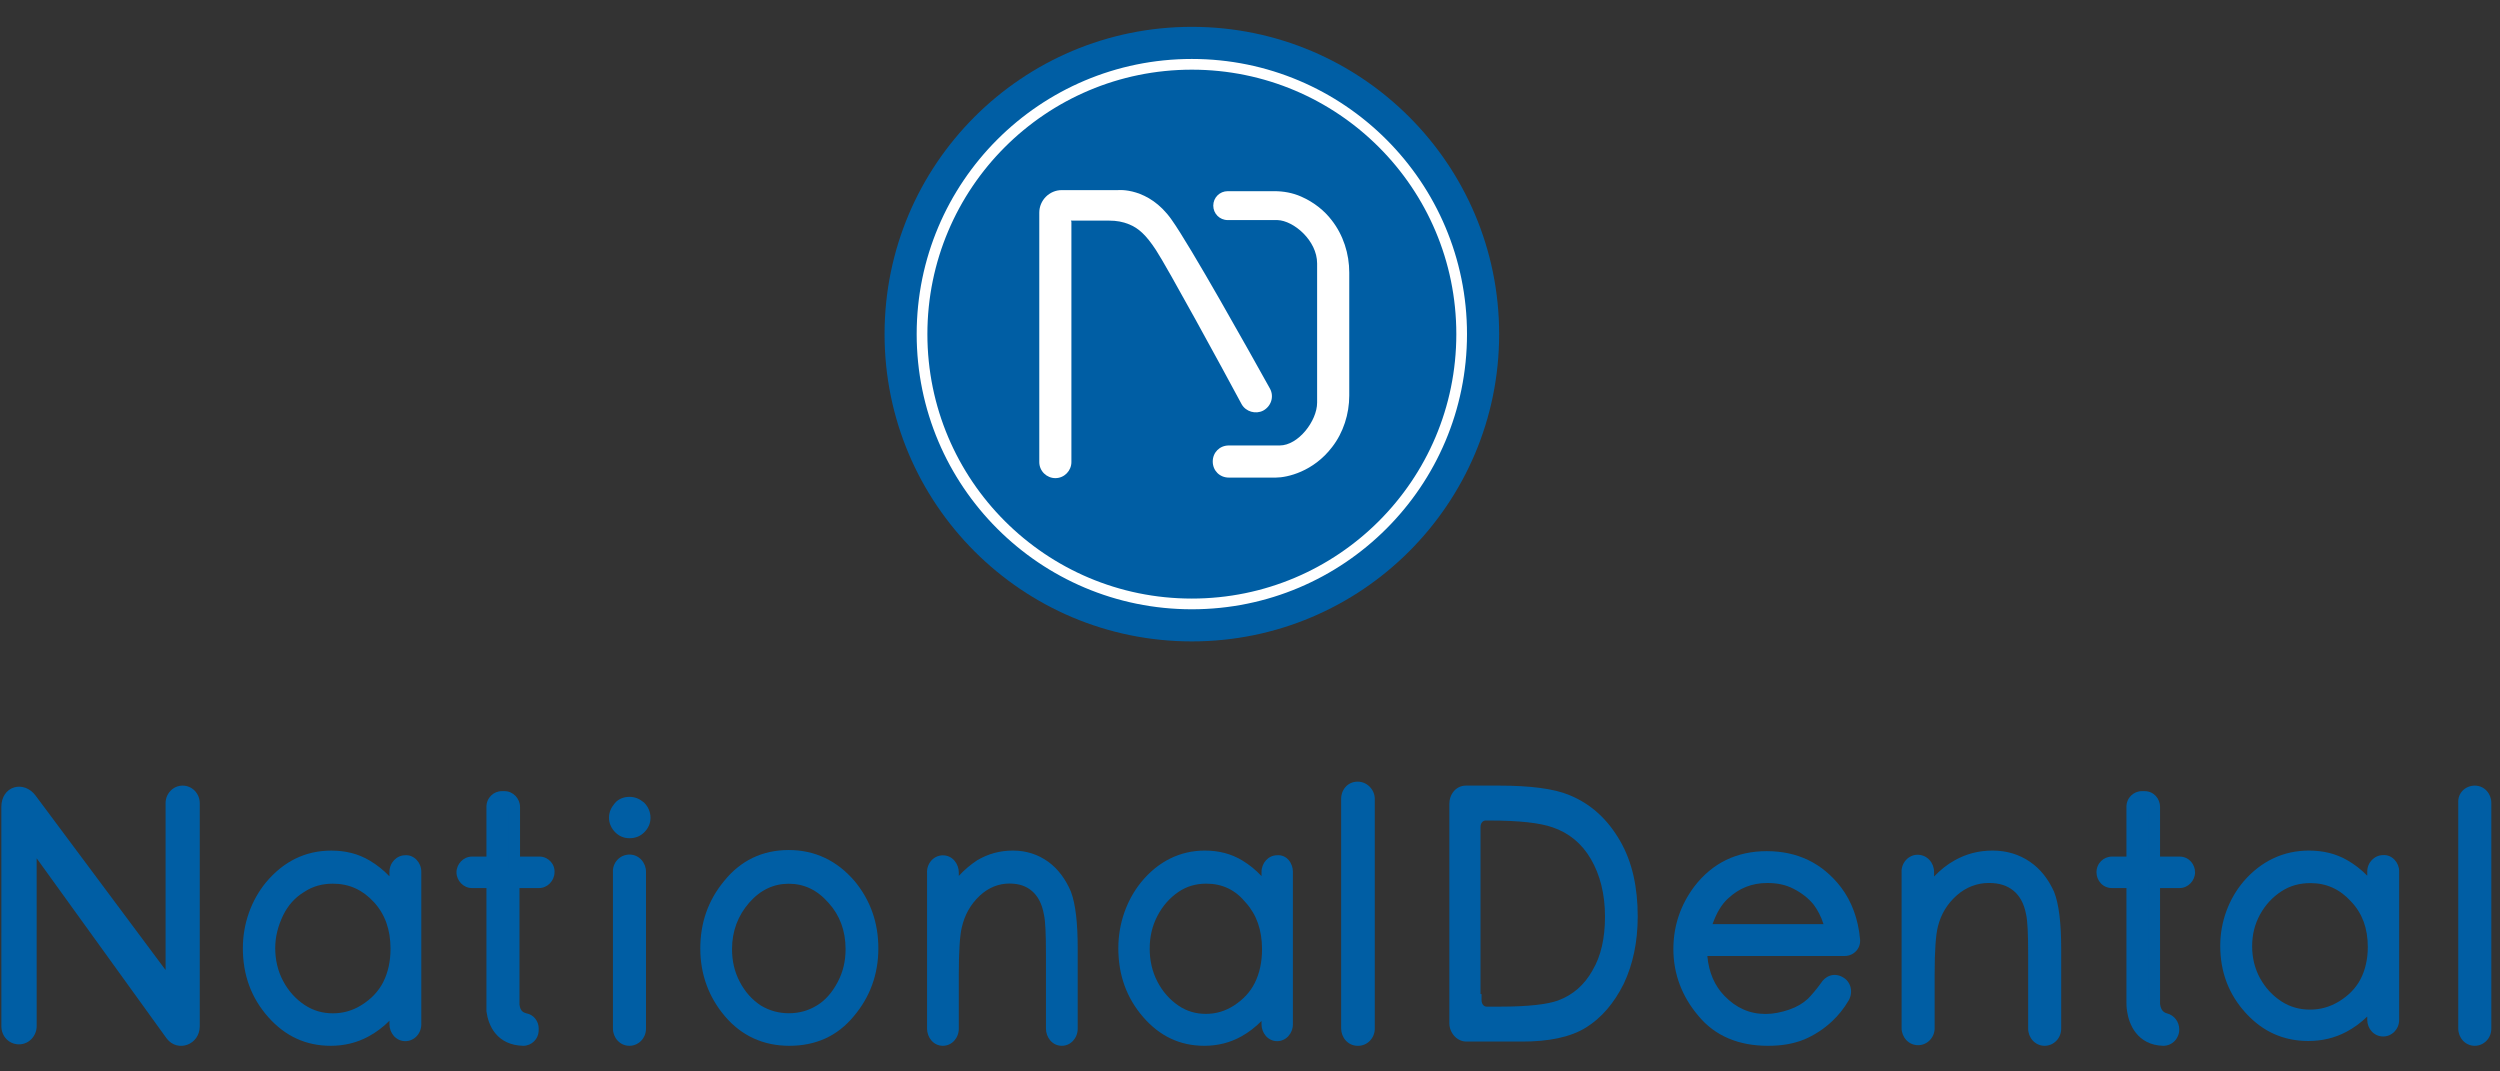<svg width="91" height="39" viewBox="0 0 91 39" fill="none" xmlns="http://www.w3.org/2000/svg">
<rect x="0" y="0" width="91" height="39" fill="#333333" stroke="none"/>
<path d="M43.383 23.347C49.561 23.347 54.569 18.339 54.569 12.162C54.569 5.984 49.561 0.977 43.383 0.977C37.206 0.977 32.198 5.984 32.198 12.162C32.198 18.339 37.206 23.347 43.383 23.347Z" fill="#005EA4"/>
<path fill-rule="evenodd" clip-rule="evenodd" d="M43.383 2.536C38.067 2.536 33.757 6.846 33.757 12.162C33.757 17.479 38.067 21.788 43.383 21.788C48.7 21.788 53.01 17.479 53.01 12.162C53.01 6.846 48.7 2.536 43.383 2.536ZM33.367 12.162C33.367 6.63 37.852 2.146 43.383 2.146C48.915 2.146 53.399 6.63 53.399 12.162C53.399 17.694 48.915 22.178 43.383 22.178C37.852 22.178 33.367 17.694 33.367 12.162Z" fill="white"/>
<path d="M47.943 9.589C47.943 9.589 47.943 13.993 47.943 14.656C47.943 15.318 47.261 16.215 46.579 16.215H44.728C44.397 16.215 44.144 16.468 44.144 16.799C44.144 17.131 44.397 17.384 44.728 17.384H46.443C46.852 17.384 47.807 17.17 48.489 16.273C48.898 15.747 49.113 15.065 49.113 14.403V9.921C49.113 9.239 48.898 8.557 48.47 8.011C48.216 7.68 47.846 7.368 47.359 7.154C47.047 7.017 46.716 6.959 46.385 6.959H44.689C44.397 6.959 44.163 7.193 44.163 7.485C44.163 7.777 44.397 8.011 44.689 8.011H46.501C47.086 8.03 47.943 8.752 47.943 9.589Z" fill="white"/>
<path d="M38.999 8.07V16.819C38.999 17.131 38.746 17.404 38.415 17.404C38.103 17.404 37.83 17.151 37.83 16.819V7.739C37.83 7.29 38.2 6.92 38.648 6.92H40.695C40.695 6.92 41.805 6.803 42.643 7.992C43.325 8.947 45.449 12.747 46.229 14.15C46.385 14.442 46.268 14.793 45.975 14.949C45.703 15.085 45.352 14.988 45.196 14.715C44.475 13.37 42.487 9.726 42.078 9.103C41.708 8.538 41.435 8.304 41.104 8.167C40.87 8.07 40.636 8.031 40.383 8.031H38.98L38.999 8.07Z" fill="white"/>
<path d="M0.693 37.802C0.446 37.802 0.261 37.61 0.261 37.353L0.26 29.368C0.26 28.812 0.815 28.673 1.123 29.081L6.238 35.943V29.233C6.238 28.998 6.423 28.805 6.649 28.805C6.876 28.805 7.061 28.998 7.061 29.233V37.353C7.061 37.846 6.504 38.021 6.238 37.677L1.123 30.588L1.124 37.353C1.124 37.588 0.939 37.802 0.693 37.802Z" fill="#005EA4"/>
<path fill-rule="evenodd" clip-rule="evenodd" d="M6.649 29.017C6.547 29.017 6.448 29.107 6.448 29.234V36.579L0.955 29.208C0.955 29.208 0.955 29.208 0.955 29.208C0.845 29.063 0.716 29.041 0.636 29.065C0.564 29.087 0.47 29.166 0.47 29.369C0.47 29.369 0.47 29.369 0.47 29.369L0.471 37.354C0.471 37.502 0.57 37.592 0.692 37.592C0.809 37.592 0.914 37.487 0.914 37.354C0.914 37.354 0.914 37.354 0.914 37.354L0.912 29.937L6.406 37.551C6.541 37.721 6.85 37.66 6.85 37.354V29.234C6.85 29.107 6.751 29.017 6.649 29.017ZM6.027 29.234C6.027 28.89 6.299 28.596 6.649 28.596C6.999 28.596 7.271 28.89 7.271 29.234V37.354C7.271 38.031 6.47 38.322 6.071 37.806L6.067 37.801L1.334 31.241L1.335 37.354C1.335 37.691 1.069 38.014 0.692 38.014C0.322 38.014 0.05 37.719 0.05 37.354C0.05 37.354 0.05 37.354 0.05 37.354L0.049 29.369C0.049 29.015 0.233 28.747 0.515 28.662C0.79 28.579 1.093 28.692 1.291 28.954L1.292 28.955L6.027 35.309V29.234Z" fill="#005EA4"/>
<path d="M15.124 31.722V37.286C15.124 37.518 14.95 37.688 14.756 37.688C14.542 37.688 14.387 37.497 14.387 37.286V36.588C14.076 37.011 13.708 37.328 13.32 37.54C12.932 37.751 12.505 37.857 12.039 37.857C11.205 37.857 10.506 37.54 9.924 36.884C9.342 36.228 9.051 35.445 9.051 34.515C9.051 33.669 9.342 32.865 9.846 32.251C10.448 31.532 11.185 31.172 12.058 31.172C12.543 31.172 12.97 31.278 13.358 31.511C13.747 31.744 14.096 32.061 14.387 32.505V31.744C14.387 31.511 14.562 31.342 14.756 31.342C14.95 31.32 15.124 31.511 15.124 31.722ZM12.117 31.955C11.69 31.955 11.302 32.061 10.952 32.294C10.603 32.505 10.312 32.822 10.118 33.224C9.924 33.626 9.808 34.049 9.808 34.515C9.808 34.959 9.905 35.403 10.118 35.805C10.332 36.207 10.623 36.524 10.972 36.757C11.321 36.99 11.709 37.095 12.117 37.095C12.524 37.095 12.912 36.99 13.281 36.757C13.65 36.524 13.941 36.228 14.135 35.847C14.329 35.467 14.426 35.022 14.426 34.536C14.426 33.795 14.212 33.182 13.766 32.695C13.32 32.209 12.776 31.955 12.117 31.955Z" fill="#005EA4"/>
<path fill-rule="evenodd" clip-rule="evenodd" d="M10.008 32.386C9.536 32.96 9.261 33.716 9.261 34.514C9.261 35.397 9.535 36.129 10.081 36.744C10.625 37.356 11.267 37.646 12.039 37.646C12.471 37.646 12.863 37.548 13.219 37.355C13.578 37.159 13.924 36.862 14.217 36.463L14.597 35.945V37.286C14.597 37.406 14.682 37.477 14.755 37.477C14.823 37.477 14.913 37.412 14.913 37.286V31.722C14.913 31.673 14.893 31.624 14.86 31.59C14.827 31.556 14.797 31.549 14.778 31.551L14.767 31.552H14.755C14.687 31.552 14.597 31.617 14.597 31.743V33.211L14.21 32.62C13.938 32.204 13.612 31.908 13.25 31.691C12.899 31.481 12.511 31.383 12.058 31.383C11.253 31.383 10.573 31.711 10.008 32.386ZM9.684 32.116C10.323 31.353 11.117 30.962 12.058 30.962C12.576 30.962 13.041 31.075 13.466 31.33C13.72 31.482 13.958 31.668 14.176 31.898V31.743C14.176 31.408 14.429 31.137 14.744 31.131C14.915 31.116 15.064 31.193 15.165 31.299C15.268 31.408 15.335 31.56 15.335 31.722V37.286C15.335 37.625 15.075 37.898 14.755 37.898C14.402 37.898 14.176 37.589 14.176 37.286V37.156C13.941 37.39 13.686 37.58 13.42 37.724C12.999 37.954 12.538 38.067 12.039 38.067C11.142 38.067 10.387 37.723 9.766 37.024C9.148 36.327 8.84 35.494 8.84 34.514C8.84 33.621 9.147 32.769 9.683 32.117L9.684 32.116ZM10.839 32.116C11.226 31.859 11.654 31.744 12.116 31.744C12.838 31.744 13.437 32.026 13.921 32.553C14.409 33.085 14.636 33.752 14.636 34.536C14.636 35.05 14.533 35.528 14.322 35.943C14.108 36.362 13.789 36.685 13.393 36.935C12.99 37.189 12.563 37.306 12.116 37.306C11.671 37.306 11.241 37.19 10.855 36.932C10.476 36.68 10.161 36.336 9.932 35.904C9.7 35.468 9.597 34.989 9.597 34.514C9.597 34.012 9.723 33.558 9.928 33.133C10.139 32.697 10.456 32.349 10.839 32.116ZM12.116 32.166C11.726 32.166 11.38 32.261 11.069 32.469L11.061 32.474C10.748 32.663 10.484 32.949 10.307 33.316C10.125 33.694 10.018 34.086 10.018 34.514C10.018 34.928 10.108 35.338 10.304 35.706C10.501 36.078 10.768 36.368 11.088 36.581C11.4 36.789 11.747 36.885 12.116 36.885C12.485 36.885 12.834 36.79 13.168 36.579C13.51 36.363 13.772 36.094 13.947 35.752C14.123 35.405 14.215 34.994 14.215 34.536C14.215 33.839 14.015 33.279 13.611 32.838C13.202 32.392 12.714 32.166 12.116 32.166Z" fill="#005EA4"/>
<path d="M19.644 31.391H18.719V29.371C18.719 29.179 18.555 29.009 18.369 29.009H18.267C18.081 29.009 17.917 29.158 17.917 29.371V31.391H17.177C16.992 31.391 16.827 31.561 16.827 31.753C16.827 31.944 16.992 32.114 17.177 32.114H17.917V36.347C17.917 36.368 17.917 36.432 17.917 36.538V36.581V36.666C17.917 36.687 17.917 36.708 17.917 36.73V36.793C17.979 37.24 18.226 37.836 19.048 37.857C19.233 37.857 19.398 37.708 19.398 37.495V37.431C19.398 37.261 19.274 37.112 19.11 37.091C18.945 37.048 18.74 36.942 18.698 36.581V32.114H19.624C19.809 32.114 19.973 31.944 19.973 31.753C19.994 31.561 19.829 31.391 19.644 31.391Z" fill="#005EA4"/>
<path fill-rule="evenodd" clip-rule="evenodd" d="M17.706 29.37C17.706 29.04 17.966 28.798 18.266 28.798H18.369C18.677 28.798 18.929 29.07 18.929 29.37V31.18H19.644C19.944 31.18 20.211 31.446 20.184 31.764C20.177 32.06 19.928 32.325 19.623 32.325H18.909V36.568C18.926 36.702 18.969 36.77 19.006 36.806C19.045 36.845 19.094 36.868 19.152 36.884C19.421 36.927 19.608 37.169 19.608 37.431V37.495C19.608 37.825 19.348 38.067 19.048 38.067H19.042C18.574 38.055 18.248 37.876 18.035 37.619C17.828 37.37 17.742 37.066 17.708 36.822L17.706 36.808V32.325H17.176C16.868 32.325 16.616 32.054 16.616 31.753C16.616 31.452 16.868 31.18 17.176 31.18H17.706V29.37ZM18.266 29.22C18.196 29.22 18.127 29.276 18.127 29.37V31.602H17.176C17.114 31.602 17.037 31.671 17.037 31.753C17.037 31.834 17.114 31.904 17.176 31.904H18.127V36.778C18.156 36.977 18.224 37.188 18.359 37.35C18.49 37.507 18.698 37.636 19.05 37.646C19.119 37.645 19.187 37.589 19.187 37.495V37.431C19.187 37.359 19.134 37.306 19.082 37.3L19.069 37.298L19.057 37.295C18.955 37.269 18.822 37.218 18.709 37.104C18.592 36.988 18.514 36.824 18.489 36.604L18.488 36.593V31.904H19.623C19.686 31.904 19.762 31.834 19.762 31.753V31.741L19.764 31.73C19.77 31.67 19.711 31.602 19.644 31.602H18.508V29.37C18.508 29.289 18.431 29.22 18.369 29.22H18.266Z" fill="#005EA4"/>
<path d="M22.913 29.216C23.056 29.216 23.18 29.267 23.303 29.371C23.406 29.474 23.468 29.612 23.468 29.767C23.468 29.922 23.406 30.043 23.303 30.146C23.201 30.249 23.077 30.301 22.913 30.301C22.769 30.301 22.645 30.249 22.542 30.146C22.44 30.043 22.378 29.905 22.378 29.767C22.378 29.612 22.44 29.491 22.542 29.371C22.625 29.267 22.769 29.216 22.913 29.216Z" fill="#005EA4"/>
<path fill-rule="evenodd" clip-rule="evenodd" d="M22.912 29.426C22.81 29.426 22.737 29.464 22.707 29.502L22.703 29.507L22.702 29.507C22.62 29.604 22.588 29.678 22.588 29.767C22.588 29.843 22.623 29.929 22.691 29.997C22.755 30.061 22.825 30.09 22.912 30.09C23.024 30.09 23.093 30.058 23.154 29.997C23.225 29.926 23.257 29.856 23.257 29.767C23.257 29.673 23.222 29.591 23.16 29.526C23.07 29.452 22.995 29.426 22.912 29.426ZM22.38 29.236C22.514 29.07 22.728 29.005 22.912 29.005C23.115 29.005 23.285 29.081 23.438 29.209L23.445 29.215L23.452 29.222C23.592 29.363 23.678 29.553 23.678 29.767C23.678 29.987 23.587 30.159 23.452 30.294C23.308 30.44 23.129 30.511 22.912 30.511C22.712 30.511 22.535 30.437 22.393 30.294C22.255 30.156 22.167 29.966 22.167 29.767C22.167 29.547 22.258 29.38 22.38 29.236Z" fill="#005EA4"/>
<path d="M22.912 31.316C23.138 31.316 23.302 31.512 23.302 31.729V37.444C23.302 37.683 23.117 37.857 22.912 37.857C22.686 37.857 22.521 37.661 22.521 37.444V31.751C22.5 31.512 22.686 31.316 22.912 31.316Z" fill="#005EA4"/>
<path fill-rule="evenodd" clip-rule="evenodd" d="M22.913 31.527C22.811 31.527 22.721 31.616 22.732 31.733L22.732 31.742V37.444C22.732 37.563 22.82 37.646 22.913 37.646C22.998 37.646 23.093 37.57 23.093 37.444V31.729C23.093 31.61 23.005 31.527 22.913 31.527ZM22.311 31.759C22.286 31.402 22.565 31.106 22.913 31.106C23.273 31.106 23.514 31.414 23.514 31.729V37.444C23.514 37.795 23.238 38.067 22.913 38.067C22.552 38.067 22.311 37.759 22.311 37.444V31.759Z" fill="#005EA4"/>
<path d="M28.713 31.152C29.601 31.152 30.353 31.513 30.951 32.213C31.492 32.871 31.762 33.634 31.762 34.526C31.762 35.417 31.473 36.202 30.913 36.86C30.353 37.539 29.62 37.857 28.732 37.857C27.844 37.857 27.111 37.517 26.551 36.86C25.992 36.202 25.702 35.417 25.702 34.526C25.702 33.634 25.972 32.871 26.513 32.213C27.072 31.513 27.806 31.152 28.713 31.152ZM28.713 31.958C28.095 31.958 27.555 32.213 27.111 32.722C26.667 33.231 26.436 33.847 26.436 34.547C26.436 35.014 26.532 35.438 26.744 35.841C26.957 36.244 27.227 36.541 27.574 36.775C27.922 36.987 28.308 37.093 28.713 37.093C29.137 37.093 29.504 36.987 29.851 36.775C30.199 36.563 30.469 36.244 30.681 35.841C30.893 35.438 30.99 35.014 30.99 34.547C30.99 33.825 30.758 33.21 30.314 32.722C29.871 32.213 29.33 31.958 28.713 31.958Z" fill="#005EA4"/>
<path fill-rule="evenodd" clip-rule="evenodd" d="M28.712 31.362C27.87 31.362 27.197 31.693 26.677 32.344L26.675 32.346L26.675 32.346C26.167 32.965 25.912 33.681 25.912 34.525C25.912 35.367 26.185 36.104 26.711 36.723C27.23 37.333 27.905 37.646 28.732 37.646C29.562 37.646 30.233 37.352 30.75 36.725L30.752 36.723L30.752 36.723C31.279 36.104 31.551 35.367 31.551 34.525C31.551 33.682 31.297 32.966 30.79 32.348C30.229 31.693 29.534 31.362 28.712 31.362ZM26.349 32.08C26.948 31.331 27.741 30.941 28.712 30.941C29.665 30.941 30.475 31.331 31.111 32.076L31.114 32.079L31.114 32.079C31.686 32.776 31.972 33.587 31.972 34.525C31.972 35.465 31.666 36.298 31.074 36.995C30.471 37.725 29.677 38.067 28.732 38.067C27.783 38.067 26.991 37.701 26.391 36.996C25.798 36.299 25.491 35.466 25.491 34.525C25.491 33.588 25.777 32.776 26.349 32.08ZM26.952 32.583C27.432 32.032 28.029 31.747 28.712 31.747C29.395 31.747 29.991 32.032 30.471 32.582C30.952 33.111 31.2 33.778 31.2 34.547C31.2 35.044 31.097 35.503 30.867 35.939C30.642 36.367 30.348 36.718 29.961 36.954C29.581 37.187 29.176 37.303 28.712 37.303C28.269 37.303 27.845 37.187 27.464 36.954L27.456 36.949L27.456 36.949C27.079 36.696 26.786 36.372 26.558 35.939C26.328 35.503 26.225 35.044 26.225 34.547C26.225 33.796 26.474 33.132 26.952 32.583ZM28.712 32.168C28.161 32.168 27.677 32.393 27.269 32.86C26.86 33.33 26.646 33.896 26.646 34.547C26.646 34.982 26.735 35.373 26.93 35.743C27.126 36.114 27.372 36.384 27.688 36.597C28 36.787 28.347 36.882 28.712 36.882C29.098 36.882 29.427 36.787 29.741 36.595C30.049 36.407 30.295 36.121 30.494 35.743C30.689 35.373 30.779 34.982 30.779 34.547C30.779 33.873 30.564 33.31 30.158 32.863L30.155 32.86L30.155 32.86C29.748 32.393 29.264 32.168 28.712 32.168Z" fill="#005EA4"/>
<path d="M34.322 31.345C34.534 31.345 34.689 31.54 34.689 31.756V32.167C34.689 32.275 34.805 32.319 34.863 32.254C35.114 31.929 35.384 31.691 35.674 31.497C36.041 31.28 36.428 31.172 36.872 31.172C37.317 31.172 37.703 31.302 38.032 31.54C38.36 31.778 38.611 32.124 38.785 32.535C38.94 32.946 39.017 33.617 39.017 34.504V37.446C39.017 37.684 38.843 37.857 38.65 37.857C38.437 37.857 38.283 37.662 38.283 37.446V34.763C38.283 34.006 38.263 33.508 38.205 33.249C38.128 32.816 37.954 32.492 37.703 32.275C37.452 32.059 37.143 31.951 36.737 31.951C36.292 31.951 35.867 32.124 35.52 32.449C35.153 32.795 34.921 33.206 34.805 33.703C34.727 34.028 34.689 34.612 34.689 35.477V37.446C34.689 37.684 34.515 37.857 34.322 37.857C34.109 37.857 33.955 37.662 33.955 37.446V31.778C33.935 31.54 34.109 31.345 34.322 31.345Z" fill="#005EA4"/>
<path fill-rule="evenodd" clip-rule="evenodd" d="M35.787 31.675C35.516 31.857 35.264 32.079 35.03 32.382L35.025 32.388L35.02 32.394C34.922 32.503 34.777 32.516 34.669 32.467C34.556 32.417 34.479 32.303 34.479 32.167V31.756C34.479 31.625 34.39 31.555 34.322 31.555C34.246 31.555 34.155 31.631 34.165 31.761L34.166 31.769V37.445C34.166 37.576 34.255 37.646 34.322 37.646C34.384 37.646 34.479 37.582 34.479 37.445V35.477C34.479 34.613 34.517 34.006 34.6 33.654C34.725 33.118 34.978 32.67 35.376 32.295L35.377 32.294C35.761 31.936 36.236 31.74 36.737 31.74C37.185 31.74 37.545 31.861 37.841 32.115C38.136 32.37 38.328 32.741 38.413 33.207C38.476 33.495 38.494 34.017 38.494 34.763V37.445C38.494 37.576 38.583 37.646 38.65 37.646C38.712 37.646 38.807 37.582 38.807 37.445V34.503C38.807 33.623 38.729 32.987 38.59 32.613C38.428 32.231 38.198 31.92 37.908 31.71C37.617 31.498 37.273 31.382 36.873 31.382C36.468 31.382 36.12 31.479 35.787 31.675ZM35.568 31.315C35.967 31.079 36.391 30.961 36.873 30.961C37.361 30.961 37.791 31.105 38.156 31.369C38.522 31.634 38.794 32.014 38.98 32.453L38.983 32.461C39.152 32.909 39.228 33.612 39.228 34.503V37.445C39.228 37.784 38.975 38.067 38.65 38.067C38.293 38.067 38.073 37.747 38.073 37.445V34.763C38.073 33.999 38.052 33.527 38 33.294L37.998 33.286C37.928 32.889 37.773 32.612 37.566 32.435C37.359 32.257 37.102 32.161 36.737 32.161C36.35 32.161 35.976 32.311 35.664 32.602C35.329 32.918 35.117 33.292 35.011 33.751L35.01 33.752C34.939 34.049 34.9 34.61 34.9 35.477V37.445C34.9 37.784 34.647 38.067 34.322 38.067C33.965 38.067 33.745 37.747 33.745 37.445V31.785C33.722 31.442 33.976 31.134 34.322 31.134C34.68 31.134 34.9 31.454 34.9 31.756V31.883C35.108 31.657 35.327 31.476 35.557 31.322L35.562 31.318L35.568 31.315Z" fill="#005EA4"/>
<path d="M46.85 31.722V37.285C46.85 37.518 46.679 37.687 46.489 37.687C46.281 37.687 46.129 37.497 46.129 37.285V36.587C45.826 37.011 45.466 37.328 45.087 37.539C44.708 37.751 44.291 37.857 43.836 37.857C43.021 37.857 42.339 37.539 41.77 36.884C41.201 36.228 40.917 35.445 40.917 34.514C40.917 33.668 41.201 32.864 41.694 32.251C42.282 31.532 43.021 31.172 43.855 31.172C44.329 31.172 44.746 31.278 45.125 31.511C45.504 31.743 45.845 32.061 46.129 32.505V31.743C46.129 31.511 46.3 31.341 46.489 31.341C46.698 31.32 46.85 31.511 46.85 31.722ZM43.912 31.955C43.495 31.955 43.116 32.061 42.775 32.293C42.433 32.526 42.149 32.843 41.941 33.245C41.732 33.647 41.637 34.07 41.637 34.535C41.637 34.98 41.732 35.424 41.941 35.826C42.149 36.228 42.433 36.545 42.775 36.778C43.116 37.011 43.495 37.116 43.893 37.116C44.291 37.116 44.67 37.011 45.03 36.778C45.39 36.545 45.674 36.249 45.864 35.868C46.053 35.487 46.148 35.043 46.148 34.557C46.148 33.816 45.94 33.203 45.504 32.716C45.087 32.209 44.556 31.955 43.912 31.955Z" fill="#005EA4"/>
<path fill-rule="evenodd" clip-rule="evenodd" d="M41.858 32.383C41.397 32.958 41.128 33.715 41.128 34.514C41.128 35.397 41.396 36.13 41.93 36.745C42.461 37.357 43.086 37.646 43.837 37.646C44.257 37.646 44.639 37.548 44.985 37.355C45.335 37.16 45.672 36.864 45.959 36.464L46.341 35.932V37.285C46.341 37.41 46.426 37.477 46.49 37.477C46.549 37.477 46.64 37.416 46.64 37.285V31.722C46.64 31.665 46.619 31.615 46.592 31.585C46.567 31.557 46.541 31.548 46.511 31.551L46.501 31.552H46.49C46.431 31.552 46.341 31.612 46.341 31.743V33.224L45.953 32.618C45.686 32.201 45.368 31.906 45.015 31.69C44.674 31.48 44.296 31.382 43.855 31.382C43.09 31.382 42.409 31.709 41.858 32.383ZM41.532 32.117C42.156 31.354 42.953 30.961 43.855 30.961C44.363 30.961 44.819 31.075 45.236 31.331C45.48 31.481 45.709 31.664 45.919 31.889V31.743C45.919 31.413 46.164 31.137 46.479 31.131C46.847 31.1 47.061 31.434 47.061 31.722V37.285C47.061 37.619 46.81 37.898 46.49 37.898C46.138 37.898 45.919 37.583 45.919 37.285V37.164C45.692 37.393 45.446 37.58 45.19 37.723C44.778 37.953 44.326 38.067 43.837 38.067C42.957 38.067 42.218 37.721 41.611 37.021C41.008 36.325 40.707 35.492 40.707 34.514C40.707 33.621 41.007 32.771 41.531 32.119L41.532 32.117ZM42.657 32.119C43.036 31.86 43.457 31.744 43.912 31.744C44.62 31.744 45.209 32.026 45.664 32.579C46.139 33.11 46.359 33.775 46.359 34.556C46.359 35.07 46.26 35.547 46.053 35.962C45.844 36.381 45.532 36.704 45.145 36.954C44.75 37.209 44.331 37.327 43.893 37.327C43.456 37.327 43.035 37.21 42.657 36.952C42.286 36.699 41.978 36.355 41.754 35.923C41.528 35.487 41.427 35.009 41.427 34.535C41.427 34.039 41.529 33.583 41.754 33.148C41.978 32.716 42.286 32.372 42.657 32.119ZM43.912 32.165C43.533 32.165 43.197 32.26 42.894 32.467C42.582 32.679 42.321 32.97 42.128 33.342C41.937 33.711 41.849 34.1 41.849 34.535C41.849 34.95 41.937 35.36 42.128 35.729C42.321 36.1 42.582 36.391 42.894 36.603C43.197 36.811 43.535 36.905 43.893 36.905C44.251 36.905 44.591 36.811 44.916 36.601C45.249 36.385 45.506 36.116 45.676 35.774C45.849 35.427 45.938 35.016 45.938 34.556C45.938 33.858 45.743 33.298 45.348 32.856L45.342 32.85C44.964 32.39 44.492 32.165 43.912 32.165Z" fill="#005EA4"/>
<path d="M49.42 28.663C49.646 28.663 49.831 28.861 49.831 29.081V37.439C49.831 37.681 49.646 37.857 49.441 37.857H49.42C49.194 37.857 49.029 37.659 49.029 37.439V29.081C49.029 28.839 49.194 28.663 49.42 28.663Z" fill="#005EA4"/>
<path fill-rule="evenodd" clip-rule="evenodd" d="M49.42 28.873C49.323 28.873 49.24 28.941 49.24 29.08V37.439C49.24 37.563 49.33 37.646 49.42 37.646H49.44C49.523 37.646 49.62 37.571 49.62 37.439V29.08C49.62 28.97 49.523 28.873 49.42 28.873ZM48.818 29.08C48.818 28.736 49.064 28.452 49.42 28.452C49.769 28.452 50.042 28.751 50.042 29.08V37.439C50.042 37.791 49.768 38.067 49.44 38.067H49.42C49.057 38.067 48.818 37.754 48.818 37.439V29.08Z" fill="#005EA4"/>
<path d="M52.966 37.245V29.264C52.966 29.002 53.135 28.806 53.36 28.806H54.542C55.687 28.806 56.512 28.915 57.038 29.133C57.788 29.439 58.351 29.962 58.782 30.703C59.214 31.445 59.402 32.339 59.402 33.364C59.402 34.258 59.233 35.042 58.914 35.718C58.576 36.394 58.145 36.896 57.619 37.223C57.094 37.55 56.343 37.703 55.405 37.703H53.379C53.154 37.703 52.966 37.485 52.966 37.245ZM53.716 36.394C53.716 36.656 53.885 36.852 54.11 36.852H54.598C55.649 36.852 56.381 36.765 56.794 36.612C57.375 36.394 57.825 36.002 58.145 35.435C58.482 34.868 58.632 34.17 58.632 33.364C58.632 32.513 58.445 31.772 58.088 31.161C57.732 30.551 57.225 30.136 56.587 29.918C56.099 29.744 55.311 29.657 54.223 29.657H54.073C53.848 29.657 53.679 29.853 53.679 30.114V36.394H53.716Z" fill="#005EA4"/>
<path fill-rule="evenodd" clip-rule="evenodd" d="M53.361 29.017C53.28 29.017 53.177 29.088 53.177 29.264V37.245C53.177 37.392 53.293 37.492 53.379 37.492H55.406C56.327 37.492 57.031 37.341 57.508 37.044C57.994 36.742 58.401 36.274 58.725 35.626C59.028 34.983 59.192 34.23 59.192 33.363C59.192 32.363 59.008 31.509 58.601 30.809C58.19 30.102 57.66 29.614 56.959 29.328L56.957 29.328C56.472 29.126 55.681 29.017 54.543 29.017H53.361ZM52.756 29.264C52.756 28.917 52.99 28.596 53.361 28.596H54.543C55.692 28.596 56.553 28.704 57.118 28.938C57.917 29.264 58.514 29.822 58.965 30.597C59.421 31.38 59.613 32.314 59.613 33.363C59.613 34.284 59.439 35.101 59.105 35.808L59.103 35.812C58.752 36.516 58.296 37.05 57.731 37.402C57.157 37.759 56.361 37.913 55.406 37.913H53.379C53.015 37.913 52.756 37.577 52.756 37.245V29.264ZM53.469 30.114C53.469 29.767 53.703 29.446 54.074 29.446H54.224C55.315 29.446 56.133 29.532 56.657 29.719C57.344 29.954 57.89 30.402 58.271 31.055C58.649 31.703 58.844 32.482 58.844 33.363C58.844 34.194 58.689 34.932 58.327 35.541C57.985 36.147 57.498 36.574 56.868 36.81L56.867 36.81C56.417 36.977 55.652 37.063 54.599 37.063H54.111C53.818 37.063 53.61 36.861 53.536 36.605H53.469V30.114ZM53.89 36.184H53.928V36.394C53.928 36.571 54.031 36.642 54.111 36.642H54.599C55.647 36.642 56.346 36.554 56.721 36.415C57.253 36.215 57.666 35.857 57.962 35.332L57.964 35.327C58.277 34.803 58.422 34.145 58.422 33.363C58.422 32.544 58.242 31.841 57.907 31.267C57.575 30.699 57.109 30.319 56.52 30.117L56.517 30.116C56.065 29.955 55.308 29.867 54.224 29.867H54.074C53.993 29.867 53.89 29.938 53.89 30.114V36.184Z" fill="#005EA4"/>
<path d="M66.961 35.748C67.167 35.853 67.228 36.107 67.105 36.317C66.941 36.592 66.756 36.824 66.55 37.013C66.262 37.288 65.933 37.498 65.583 37.646C65.213 37.794 64.823 37.857 64.35 37.857C63.342 37.857 62.54 37.52 61.985 36.845C61.409 36.17 61.121 35.389 61.121 34.546C61.121 33.745 61.368 33.028 61.841 32.395C62.458 31.594 63.28 31.193 64.308 31.193C65.357 31.193 66.2 31.594 66.838 32.416C67.208 32.901 67.434 33.513 67.496 34.209C67.516 34.419 67.352 34.588 67.146 34.588H61.923C61.944 35.326 62.17 35.938 62.622 36.402C63.075 36.866 63.609 37.119 64.267 37.119C64.576 37.119 64.884 37.056 65.193 36.95C65.501 36.845 65.748 36.697 65.954 36.507C66.097 36.36 66.262 36.17 66.447 35.917C66.57 35.706 66.776 35.643 66.961 35.748ZM66.653 33.85C66.55 33.407 66.385 33.07 66.18 32.796C65.974 32.543 65.707 32.332 65.378 32.163C65.049 31.994 64.699 31.931 64.329 31.931C63.712 31.931 63.198 32.142 62.766 32.543C62.437 32.838 62.211 33.281 62.047 33.85H66.653Z" fill="#005EA4"/>
<path fill-rule="evenodd" clip-rule="evenodd" d="M62.009 32.522C61.563 33.119 61.332 33.791 61.332 34.546C61.332 35.338 61.602 36.07 62.146 36.708L62.148 36.711C62.656 37.328 63.393 37.646 64.35 37.646C64.802 37.646 65.165 37.586 65.504 37.451C65.83 37.313 66.137 37.116 66.405 36.861L66.408 36.858C66.596 36.684 66.769 36.469 66.924 36.21C66.994 36.09 66.95 35.978 66.866 35.935L66.858 35.931C66.812 35.905 66.776 35.904 66.746 35.914C66.715 35.924 66.67 35.953 66.629 36.023L66.624 36.032L66.618 36.041C66.427 36.301 66.256 36.499 66.105 36.654L66.101 36.658L66.097 36.662C65.868 36.873 65.596 37.035 65.261 37.149C64.937 37.26 64.605 37.329 64.268 37.329C63.547 37.329 62.96 37.049 62.472 36.548C61.976 36.039 61.735 35.373 61.713 34.594L61.707 34.377H67.147C67.235 34.377 67.295 34.309 67.287 34.229L67.287 34.227C67.228 33.566 67.014 32.993 66.671 32.544C66.075 31.775 65.295 31.403 64.309 31.403C63.346 31.403 62.585 31.774 62.009 32.522ZM61.675 32.266C62.332 31.412 63.217 30.982 64.309 30.982C65.421 30.982 66.326 31.411 67.005 32.287L67.006 32.288C67.403 32.808 67.641 33.459 67.706 34.189C67.739 34.53 67.47 34.798 67.147 34.798H62.147C62.201 35.395 62.409 35.88 62.774 36.254C63.191 36.682 63.673 36.908 64.268 36.908C64.548 36.908 64.833 36.85 65.125 36.751C65.406 36.654 65.626 36.523 65.807 36.356C65.942 36.218 66.097 36.039 66.272 35.8C66.354 35.664 66.472 35.56 66.617 35.513C66.766 35.465 66.923 35.485 67.062 35.562C67.386 35.731 67.463 36.123 67.288 36.423L67.286 36.425C67.113 36.714 66.916 36.962 66.695 37.167C66.388 37.458 66.038 37.683 65.666 37.84L65.662 37.841C65.261 38.001 64.843 38.067 64.35 38.067C63.293 38.067 62.426 37.711 61.824 36.98C61.217 36.268 60.911 35.44 60.911 34.546C60.911 33.698 61.173 32.937 61.673 32.269L61.675 32.266ZM62.625 32.387C63.095 31.951 63.659 31.72 64.33 31.72C64.724 31.72 65.109 31.788 65.475 31.975C65.826 32.156 66.118 32.384 66.344 32.663L66.349 32.669C66.573 32.968 66.749 33.333 66.859 33.802L66.918 34.06H61.767L61.845 33.791C62.014 33.205 62.255 32.719 62.625 32.387ZM64.33 32.141C63.767 32.141 63.304 32.331 62.91 32.697L62.907 32.699C62.669 32.913 62.483 33.224 62.336 33.639H66.377C66.284 33.35 66.159 33.119 66.014 32.925C65.83 32.699 65.587 32.507 65.282 32.35C64.99 32.2 64.675 32.141 64.33 32.141Z" fill="#005EA4"/>
<path d="M69.799 31.324C70.026 31.324 70.19 31.518 70.19 31.735V32.492C70.519 32.037 70.869 31.713 71.26 31.497C71.65 31.28 72.061 31.172 72.534 31.172C73.007 31.172 73.419 31.302 73.768 31.54C74.118 31.778 74.385 32.124 74.57 32.535C74.735 32.946 74.817 33.617 74.817 34.504V37.446C74.817 37.684 74.632 37.857 74.426 37.857C74.2 37.857 74.036 37.662 74.036 37.446V34.742C74.036 33.984 74.015 33.487 73.953 33.227C73.871 32.795 73.686 32.47 73.419 32.254C73.151 32.037 72.822 31.929 72.391 31.929C71.918 31.929 71.465 32.102 71.095 32.427C70.704 32.773 70.457 33.184 70.334 33.682C70.252 34.006 70.211 34.59 70.211 35.456V37.424C70.211 37.662 70.026 37.835 69.82 37.835C69.594 37.835 69.429 37.641 69.429 37.424V31.756C69.409 31.518 69.594 31.324 69.799 31.324Z" fill="#005EA4"/>
<path fill-rule="evenodd" clip-rule="evenodd" d="M72.534 31.382C72.096 31.382 71.72 31.482 71.361 31.68C71.003 31.879 70.676 32.18 70.36 32.615L69.979 33.141V31.734C69.979 31.617 69.892 31.534 69.799 31.534C69.724 31.534 69.628 31.615 69.639 31.738L69.64 31.747V37.424C69.64 37.541 69.727 37.624 69.82 37.624C69.906 37.624 70 37.548 70 37.424V35.455C70 34.592 70.04 33.983 70.129 33.63C70.263 33.091 70.532 32.643 70.955 32.269L70.956 32.268C71.363 31.911 71.864 31.718 72.39 31.718C72.86 31.718 73.239 31.837 73.551 32.09C73.863 32.343 74.069 32.714 74.159 33.183C74.227 33.473 74.246 33.995 74.246 34.741V37.445C74.246 37.563 74.333 37.646 74.426 37.646C74.512 37.646 74.606 37.57 74.606 37.445V34.503C74.606 33.624 74.524 32.989 74.376 32.617C74.204 32.236 73.96 31.925 73.649 31.714C73.336 31.5 72.966 31.382 72.534 31.382ZM71.157 31.312C71.579 31.078 72.026 30.961 72.534 30.961C73.048 30.961 73.501 31.103 73.886 31.366C74.274 31.629 74.564 32.009 74.762 32.448L74.766 32.456C74.946 32.907 75.027 33.612 75.027 34.503V37.445C75.027 37.797 74.751 38.067 74.426 38.067C74.067 38.067 73.825 37.76 73.825 37.445V34.741C73.825 33.977 73.803 33.506 73.748 33.276L73.746 33.266C73.671 32.873 73.507 32.596 73.286 32.417C73.063 32.237 72.784 32.14 72.39 32.14C71.97 32.14 71.567 32.293 71.234 32.584C70.875 32.902 70.651 33.276 70.538 33.732L70.538 33.733C70.463 34.029 70.421 34.589 70.421 35.455V37.424C70.421 37.775 70.144 38.045 69.82 38.045C69.46 38.045 69.218 37.739 69.218 37.424V31.764C69.194 31.415 69.466 31.113 69.799 31.113C70.159 31.113 70.4 31.419 70.4 31.734V31.906C70.635 31.659 70.886 31.462 71.157 31.312Z" fill="#005EA4"/>
<path d="M79.69 31.753C79.69 31.561 79.546 31.391 79.341 31.391H78.415V29.371C78.415 29.179 78.271 29.009 78.066 29.009H77.963C77.778 29.009 77.613 29.158 77.613 29.371V31.391H76.873C76.688 31.391 76.523 31.54 76.523 31.753C76.523 31.944 76.667 32.114 76.873 32.114H77.613V36.453C77.613 36.538 77.613 36.644 77.634 36.772C77.696 37.197 77.942 37.835 78.744 37.857C78.95 37.857 79.115 37.687 79.115 37.474C79.115 37.282 78.991 37.133 78.827 37.091C78.662 37.048 78.456 36.921 78.415 36.559V32.114H79.341C79.526 32.114 79.69 31.944 79.69 31.753Z" fill="#005EA4"/>
<path fill-rule="evenodd" clip-rule="evenodd" d="M77.402 29.37C77.402 29.04 77.663 28.798 77.963 28.798H78.065C78.402 28.798 78.626 29.078 78.626 29.37V31.18H79.34C79.677 31.18 79.9 31.46 79.9 31.753C79.9 32.054 79.648 32.325 79.34 32.325H78.626V36.547C78.643 36.682 78.687 36.757 78.728 36.801C78.772 36.847 78.825 36.873 78.879 36.887C79.137 36.954 79.325 37.187 79.325 37.474C79.325 37.796 79.073 38.067 78.744 38.067H78.738C78.273 38.055 77.953 37.859 77.746 37.596C77.545 37.342 77.459 37.036 77.425 36.804C77.402 36.66 77.402 36.541 77.402 36.455V32.325H76.873C76.536 32.325 76.312 32.045 76.312 31.753C76.312 31.422 76.573 31.18 76.873 31.18H77.402V29.37ZM77.963 29.22C77.892 29.22 77.824 29.276 77.824 29.37V31.602H76.873C76.802 31.602 76.734 31.658 76.734 31.753C76.734 31.843 76.798 31.904 76.873 31.904H77.824V36.453C77.824 36.537 77.824 36.629 77.841 36.738L77.842 36.742C77.87 36.934 77.938 37.16 78.077 37.335C78.208 37.502 78.411 37.636 78.746 37.646C78.828 37.645 78.903 37.576 78.903 37.474C78.903 37.378 78.845 37.313 78.773 37.295C78.663 37.266 78.531 37.207 78.421 37.089C78.308 36.968 78.231 36.802 78.206 36.583L78.204 36.571V31.904H79.34C79.403 31.904 79.479 31.834 79.479 31.753C79.479 31.662 79.415 31.602 79.34 31.602H78.204V29.37C78.204 29.28 78.14 29.22 78.065 29.22H77.963Z" fill="#005EA4"/>
<path d="M87.118 31.708V37.126C87.118 37.353 86.942 37.517 86.748 37.517C86.534 37.517 86.378 37.332 86.378 37.126V36.446C86.067 36.858 85.697 37.167 85.308 37.373C84.919 37.579 84.491 37.682 84.024 37.682C83.187 37.682 82.487 37.373 81.903 36.734C81.319 36.096 81.027 35.334 81.027 34.427C81.027 33.603 81.319 32.82 81.825 32.223C82.428 31.522 83.187 31.172 84.043 31.172C84.53 31.172 84.958 31.275 85.347 31.502C85.736 31.728 86.086 32.037 86.378 32.47V31.728C86.378 31.502 86.553 31.337 86.748 31.337C86.942 31.316 87.118 31.502 87.118 31.708ZM84.102 31.934C83.674 31.934 83.284 32.037 82.934 32.264C82.584 32.491 82.292 32.8 82.078 33.191C81.864 33.583 81.767 33.995 81.767 34.448C81.767 34.88 81.864 35.313 82.078 35.705C82.292 36.096 82.584 36.405 82.934 36.632C83.284 36.858 83.674 36.961 84.082 36.961C84.491 36.961 84.88 36.858 85.25 36.632C85.619 36.405 85.911 36.117 86.106 35.746C86.3 35.375 86.398 34.942 86.398 34.468C86.398 33.747 86.183 33.15 85.736 32.676C85.288 32.182 84.744 31.934 84.102 31.934Z" fill="#005EA4"/>
<path fill-rule="evenodd" clip-rule="evenodd" d="M81.986 32.359C81.513 32.918 81.239 33.653 81.239 34.427C81.239 35.283 81.512 35.994 82.059 36.592C82.604 37.188 83.248 37.471 84.024 37.471C84.459 37.471 84.853 37.376 85.21 37.187C85.571 36.996 85.917 36.707 86.211 36.319L86.589 35.818V37.126C86.589 37.234 86.669 37.306 86.749 37.306C86.823 37.306 86.907 37.24 86.907 37.126V31.707C86.907 31.663 86.888 31.617 86.856 31.584C86.824 31.552 86.792 31.544 86.771 31.546L86.76 31.547H86.749C86.674 31.547 86.589 31.614 86.589 31.728V33.158L86.204 32.587C85.931 32.183 85.605 31.895 85.242 31.683C84.889 31.478 84.499 31.382 84.044 31.382C83.252 31.382 82.551 31.703 81.986 32.359ZM81.666 32.085C82.307 31.34 83.123 30.961 84.044 30.961C84.562 30.961 85.028 31.071 85.454 31.319C85.709 31.468 85.949 31.651 86.168 31.876V31.728C86.168 31.393 86.427 31.132 86.737 31.126C87.076 31.098 87.329 31.407 87.329 31.707V37.126C87.329 37.464 87.064 37.728 86.749 37.728C86.4 37.728 86.168 37.429 86.168 37.126V37.002C85.931 37.232 85.674 37.418 85.407 37.559C84.986 37.782 84.524 37.892 84.024 37.892C83.127 37.892 82.371 37.558 81.748 36.876C81.127 36.197 80.817 35.384 80.817 34.427C80.817 33.553 81.127 32.722 81.665 32.086L81.666 32.085ZM82.82 32.087C83.209 31.836 83.638 31.723 84.102 31.723C84.806 31.723 85.406 31.997 85.891 32.533C86.38 33.051 86.609 33.703 86.609 34.468C86.609 34.971 86.506 35.438 86.293 35.843C86.078 36.253 85.757 36.568 85.36 36.811C84.957 37.058 84.529 37.171 84.083 37.171C83.637 37.171 83.208 37.059 82.82 36.808C82.441 36.562 82.125 36.227 81.894 35.805C81.661 35.38 81.557 34.912 81.557 34.447C81.557 33.962 81.662 33.515 81.894 33.09C82.125 32.668 82.441 32.333 82.82 32.087ZM84.102 32.145C83.71 32.145 83.362 32.238 83.049 32.441C82.728 32.648 82.461 32.931 82.263 33.292C82.068 33.65 81.978 34.026 81.978 34.447C81.978 34.849 82.068 35.246 82.263 35.603C82.461 35.964 82.728 36.247 83.049 36.454C83.362 36.657 83.711 36.75 84.083 36.75C84.454 36.75 84.805 36.657 85.14 36.452C85.483 36.241 85.746 35.979 85.92 35.648C86.096 35.311 86.188 34.913 86.188 34.468C86.188 33.792 85.989 33.249 85.584 32.82L85.581 32.817C85.171 32.365 84.682 32.145 84.102 32.145Z" fill="#005EA4"/>
<path d="M90.083 28.806C90.309 28.806 90.473 29.002 90.473 29.218V37.444C90.473 37.683 90.288 37.857 90.083 37.857C89.856 37.857 89.692 37.661 89.692 37.444V29.218C89.671 28.98 89.856 28.806 90.083 28.806Z" fill="#005EA4"/>
<path fill-rule="evenodd" clip-rule="evenodd" d="M90.082 29.017C89.965 29.017 89.893 29.099 89.902 29.2L89.902 29.209V37.444C89.902 37.563 89.99 37.646 90.082 37.646C90.168 37.646 90.263 37.57 90.263 37.444V29.218C90.263 29.099 90.175 29.017 90.082 29.017ZM89.481 29.227C89.455 28.856 89.75 28.596 90.082 28.596C90.442 28.596 90.684 28.903 90.684 29.218V37.444C90.684 37.796 90.408 38.067 90.082 38.067C89.722 38.067 89.481 37.759 89.481 37.444V29.227Z" fill="#005EA4"/>
</svg>
